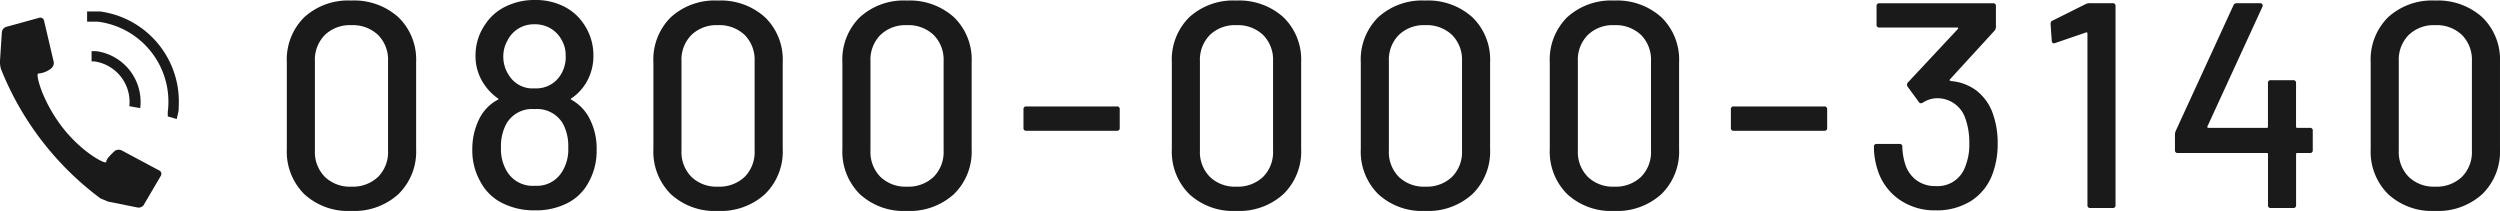 <svg xmlns="http://www.w3.org/2000/svg" width="299.091" height="25.235" viewBox="0 0 299.091 25.235">
  <g id="グループ_60561" data-name="グループ 60561" transform="translate(-946.999 -1828.114)">
    <g id="グループ_60560" data-name="グループ 60560">
      <g id="グループ_60559" data-name="グループ 60559">
        <g id="グループ_48517" data-name="グループ 48517" transform="translate(-7601.184 -12528.113)">
          <g id="グループ_47106" data-name="グループ 47106" transform="translate(8548.183 14357.595)">
            <path id="パス_193" data-name="パス 193" d="M503.459,5616.836l2.068-3.523a.46.46,0,0,0-.23-.689l-4.443-2.375a.843.843,0,0,0-.843.077c-.383.383-1,.92-1,1.3s-2.988-1.149-5.362-4.29-3.141-6.358-2.758-6.282a2.808,2.808,0,0,0,1.532-.613.843.843,0,0,0,.306-.767l-1.149-4.9a.459.459,0,0,0-.613-.383l-3.907,1.073a.765.765,0,0,0-.536.612l-.23,3.525a2.83,2.83,0,0,0,.153.995,35.852,35.852,0,0,0,11.874,15.4l.919.383,3.447.689a.766.766,0,0,0,.766-.229Z" transform="translate(-486.299 -5593.625)" fill="#1a1a1a"/>
            <path id="パス_194" data-name="パス 194" d="M505.12,5606.188a4.9,4.9,0,0,0-4.213-5.362H500.6V5599.6h.536a6.128,6.128,0,0,1,5.286,6.818h0Z" transform="translate(-489.645 -5594.85)" fill="#1a1a1a"/>
            <path id="パス_195" data-name="パス 195" d="M509.552,5605.962v-.536a9.652,9.652,0,0,0-8.35-10.8h-1.3V5593.4h1.532a10.878,10.878,0,0,1,9.422,11.491,2.124,2.124,0,0,1-.077.689l-.153.689Z" transform="translate(-489.481 -5593.399)" fill="#1a1a1a"/>
          </g>
          <path id="パス_145930" data-name="パス 145930" d="M9.87.35A7.741,7.741,0,0,1,4.253-1.663,7.171,7.171,0,0,1,2.17-7.07V-17.43a7.114,7.114,0,0,1,2.082-5.39,7.781,7.781,0,0,1,5.617-2,7.907,7.907,0,0,1,5.653,2,7.051,7.051,0,0,1,2.117,5.39V-7.07a7.108,7.108,0,0,1-2.117,5.408A7.866,7.866,0,0,1,9.87.35Zm0-2.905a4.388,4.388,0,0,0,3.22-1.172A4.2,4.2,0,0,0,14.28-6.86V-17.57A4.2,4.2,0,0,0,13.09-20.7a4.388,4.388,0,0,0-3.22-1.173A4.293,4.293,0,0,0,6.72-20.7,4.2,4.2,0,0,0,5.53-17.57V-6.86A4.2,4.2,0,0,0,6.72-3.727,4.293,4.293,0,0,0,9.87-2.555Zm28.63-7.91a7.746,7.746,0,0,1,.735,3.5,7.639,7.639,0,0,1-.98,3.92,5.835,5.835,0,0,1-2.5,2.45,8.265,8.265,0,0,1-3.9.875A8.446,8.446,0,0,1,27.9-.613a5.934,5.934,0,0,1-2.59-2.572A7.523,7.523,0,0,1,24.36-7a8.086,8.086,0,0,1,.77-3.535,5.2,5.2,0,0,1,2.275-2.415q.175-.07,0-.175a6.529,6.529,0,0,1-1.68-1.75,5.917,5.917,0,0,1-.98-3.36,6.487,6.487,0,0,1,1.19-3.78,6.041,6.041,0,0,1,2.432-2.1,7.751,7.751,0,0,1,3.483-.77,7.5,7.5,0,0,1,3.465.77,6.123,6.123,0,0,1,2.38,2.1,6.623,6.623,0,0,1,1.155,3.78,6.256,6.256,0,0,1-.98,3.43,5.927,5.927,0,0,1-1.645,1.68q-.175.1,0,.175A5.379,5.379,0,0,1,38.5-10.465ZM28.56-20.02a3.749,3.749,0,0,0-.49,1.785,3.974,3.974,0,0,0,.665,2.345,3.314,3.314,0,0,0,3.08,1.575,3.426,3.426,0,0,0,3.115-1.61,4.006,4.006,0,0,0,.6-2.345,3.564,3.564,0,0,0-.455-1.785,3.56,3.56,0,0,0-1.295-1.4,3.687,3.687,0,0,0-2-.525,3.556,3.556,0,0,0-1.925.525A3.5,3.5,0,0,0,28.56-20.02ZM35.035-4.235a5.057,5.057,0,0,0,.805-3.01,5.711,5.711,0,0,0-.595-2.765,3.56,3.56,0,0,0-3.43-1.82,3.548,3.548,0,0,0-3.36,1.715,5.636,5.636,0,0,0-.665,2.9,5.137,5.137,0,0,0,.735,2.87A3.583,3.583,0,0,0,31.85-2.66,3.515,3.515,0,0,0,35.035-4.235ZM53.725.35a7.741,7.741,0,0,1-5.618-2.013A7.171,7.171,0,0,1,46.025-7.07V-17.43a7.114,7.114,0,0,1,2.082-5.39,7.781,7.781,0,0,1,5.618-2,7.907,7.907,0,0,1,5.653,2,7.051,7.051,0,0,1,2.118,5.39V-7.07a7.108,7.108,0,0,1-2.118,5.408A7.866,7.866,0,0,1,53.725.35Zm0-2.905a4.388,4.388,0,0,0,3.22-1.172,4.2,4.2,0,0,0,1.19-3.132V-17.57a4.2,4.2,0,0,0-1.19-3.132,4.388,4.388,0,0,0-3.22-1.173,4.293,4.293,0,0,0-3.15,1.173,4.2,4.2,0,0,0-1.19,3.132V-6.86a4.2,4.2,0,0,0,1.19,3.132A4.293,4.293,0,0,0,53.725-2.555ZM76.335.35a7.741,7.741,0,0,1-5.618-2.013A7.171,7.171,0,0,1,68.635-7.07V-17.43a7.114,7.114,0,0,1,2.083-5.39,7.781,7.781,0,0,1,5.618-2,7.907,7.907,0,0,1,5.652,2A7.051,7.051,0,0,1,84.1-17.43V-7.07a7.108,7.108,0,0,1-2.118,5.408A7.866,7.866,0,0,1,76.335.35Zm0-2.905a4.388,4.388,0,0,0,3.22-1.172,4.2,4.2,0,0,0,1.19-3.132V-17.57a4.2,4.2,0,0,0-1.19-3.132,4.388,4.388,0,0,0-3.22-1.173,4.293,4.293,0,0,0-3.15,1.173,4.2,4.2,0,0,0-1.19,3.132V-6.86a4.2,4.2,0,0,0,1.19,3.132A4.293,4.293,0,0,0,76.335-2.555ZM90.65-9.24a.309.309,0,0,1-.35-.35V-11.8a.309.309,0,0,1,.35-.35h10.815a.309.309,0,0,1,.35.35V-9.59a.309.309,0,0,1-.35.35Zm25.1,9.59a7.741,7.741,0,0,1-5.618-2.013,7.171,7.171,0,0,1-2.083-5.408V-17.43a7.114,7.114,0,0,1,2.083-5.39,7.781,7.781,0,0,1,5.618-2,7.907,7.907,0,0,1,5.652,2,7.051,7.051,0,0,1,2.118,5.39V-7.07A7.108,7.108,0,0,1,121.4-1.663,7.866,7.866,0,0,1,115.745.35Zm0-2.905a4.388,4.388,0,0,0,3.22-1.172,4.2,4.2,0,0,0,1.19-3.132V-17.57a4.2,4.2,0,0,0-1.19-3.132,4.388,4.388,0,0,0-3.22-1.173A4.293,4.293,0,0,0,112.6-20.7a4.2,4.2,0,0,0-1.19,3.132V-6.86a4.2,4.2,0,0,0,1.19,3.132A4.293,4.293,0,0,0,115.745-2.555ZM138.355.35a7.741,7.741,0,0,1-5.617-2.013,7.171,7.171,0,0,1-2.083-5.408V-17.43a7.114,7.114,0,0,1,2.083-5.39,7.781,7.781,0,0,1,5.617-2,7.907,7.907,0,0,1,5.653,2,7.051,7.051,0,0,1,2.117,5.39V-7.07a7.108,7.108,0,0,1-2.117,5.408A7.866,7.866,0,0,1,138.355.35Zm0-2.905a4.388,4.388,0,0,0,3.22-1.172,4.2,4.2,0,0,0,1.19-3.132V-17.57a4.2,4.2,0,0,0-1.19-3.132,4.388,4.388,0,0,0-3.22-1.173,4.293,4.293,0,0,0-3.15,1.173,4.2,4.2,0,0,0-1.19,3.132V-6.86a4.2,4.2,0,0,0,1.19,3.132A4.293,4.293,0,0,0,138.355-2.555ZM160.965.35a7.741,7.741,0,0,1-5.617-2.013,7.171,7.171,0,0,1-2.083-5.408V-17.43a7.114,7.114,0,0,1,2.083-5.39,7.781,7.781,0,0,1,5.617-2,7.907,7.907,0,0,1,5.653,2,7.051,7.051,0,0,1,2.117,5.39V-7.07a7.108,7.108,0,0,1-2.117,5.408A7.866,7.866,0,0,1,160.965.35Zm0-2.905a4.388,4.388,0,0,0,3.22-1.172,4.2,4.2,0,0,0,1.19-3.132V-17.57a4.2,4.2,0,0,0-1.19-3.132,4.388,4.388,0,0,0-3.22-1.173,4.293,4.293,0,0,0-3.15,1.173,4.2,4.2,0,0,0-1.19,3.132V-6.86a4.2,4.2,0,0,0,1.19,3.132A4.293,4.293,0,0,0,160.965-2.555ZM175.28-9.24a.309.309,0,0,1-.35-.35V-11.8a.309.309,0,0,1,.35-.35H186.1a.309.309,0,0,1,.35.35V-9.59a.309.309,0,0,1-.35.35Zm30.87-2.38a10.4,10.4,0,0,1,.7,3.955,10.17,10.17,0,0,1-.56,3.43,6.441,6.441,0,0,1-2.555,3.343A7.667,7.667,0,0,1,199.43.28a7.369,7.369,0,0,1-4.357-1.295,6.788,6.788,0,0,1-2.573-3.5,8.916,8.916,0,0,1-.455-2.8.309.309,0,0,1,.35-.35h2.7a.309.309,0,0,1,.35.35,7.222,7.222,0,0,0,.28,1.855,3.847,3.847,0,0,0,1.313,2.065,3.716,3.716,0,0,0,2.4.77A3.488,3.488,0,0,0,203-5.04a6.936,6.936,0,0,0,.455-2.73,8.52,8.52,0,0,0-.56-3.185,3.524,3.524,0,0,0-3.5-2.17,3.222,3.222,0,0,0-1.505.525.537.537,0,0,1-.21.07.316.316,0,0,1-.28-.175l-1.33-1.82a.564.564,0,0,1-.07-.245.432.432,0,0,1,.105-.245l5.985-6.405q.1-.175-.07-.175h-9.31a.309.309,0,0,1-.35-.35v-2.2a.309.309,0,0,1,.35-.35h13.58a.309.309,0,0,1,.35.35v2.52a.77.77,0,0,1-.175.42l-5.32,5.81q-.07.07-.035.122a.263.263,0,0,0,.14.088,5.817,5.817,0,0,1,3.01,1.1A6.011,6.011,0,0,1,206.15-11.62ZM217.385-24.4a1,1,0,0,1,.455-.1H220.6a.309.309,0,0,1,.35.35V-.35a.309.309,0,0,1-.35.35h-2.66a.309.309,0,0,1-.35-.35V-20.9a.118.118,0,0,0-.053-.1.115.115,0,0,0-.122,0l-3.675,1.26a.39.39,0,0,1-.175.035q-.21,0-.245-.28l-.14-2q0-.35.21-.42ZM244.195-9.59a.309.309,0,0,1,.35.35v2.31a.309.309,0,0,1-.35.35H242.69a.124.124,0,0,0-.14.14V-.35a.309.309,0,0,1-.35.35h-2.66a.309.309,0,0,1-.35-.35V-6.44a.124.124,0,0,0-.14-.14H228.41a.309.309,0,0,1-.35-.35V-8.82a1.1,1.1,0,0,1,.1-.42l6.9-15.015a.384.384,0,0,1,.385-.245h2.8a.3.3,0,0,1,.262.122.3.3,0,0,1,.018.3l-6.58,14.315a.115.115,0,0,0,0,.123.118.118,0,0,0,.1.053h7a.124.124,0,0,0,.14-.14v-5.215a.309.309,0,0,1,.35-.35h2.66a.309.309,0,0,1,.35.35V-9.73a.124.124,0,0,0,.14.14ZM259.175.35a7.741,7.741,0,0,1-5.617-2.013,7.171,7.171,0,0,1-2.083-5.408V-17.43a7.114,7.114,0,0,1,2.083-5.39,7.781,7.781,0,0,1,5.617-2,7.907,7.907,0,0,1,5.652,2,7.051,7.051,0,0,1,2.118,5.39V-7.07a7.108,7.108,0,0,1-2.118,5.408A7.866,7.866,0,0,1,259.175.35Zm0-2.905a4.388,4.388,0,0,0,3.22-1.172,4.2,4.2,0,0,0,1.19-3.132V-17.57a4.2,4.2,0,0,0-1.19-3.132,4.388,4.388,0,0,0-3.22-1.173,4.293,4.293,0,0,0-3.15,1.173,4.2,4.2,0,0,0-1.19,3.132V-6.86a4.2,4.2,0,0,0,1.19,3.132A4.293,4.293,0,0,0,259.175-2.555Z" transform="translate(8580.328 14381.112)" fill="#1a1a1a"/>
        </g>
      </g>
    </g>
  </g>
</svg>
